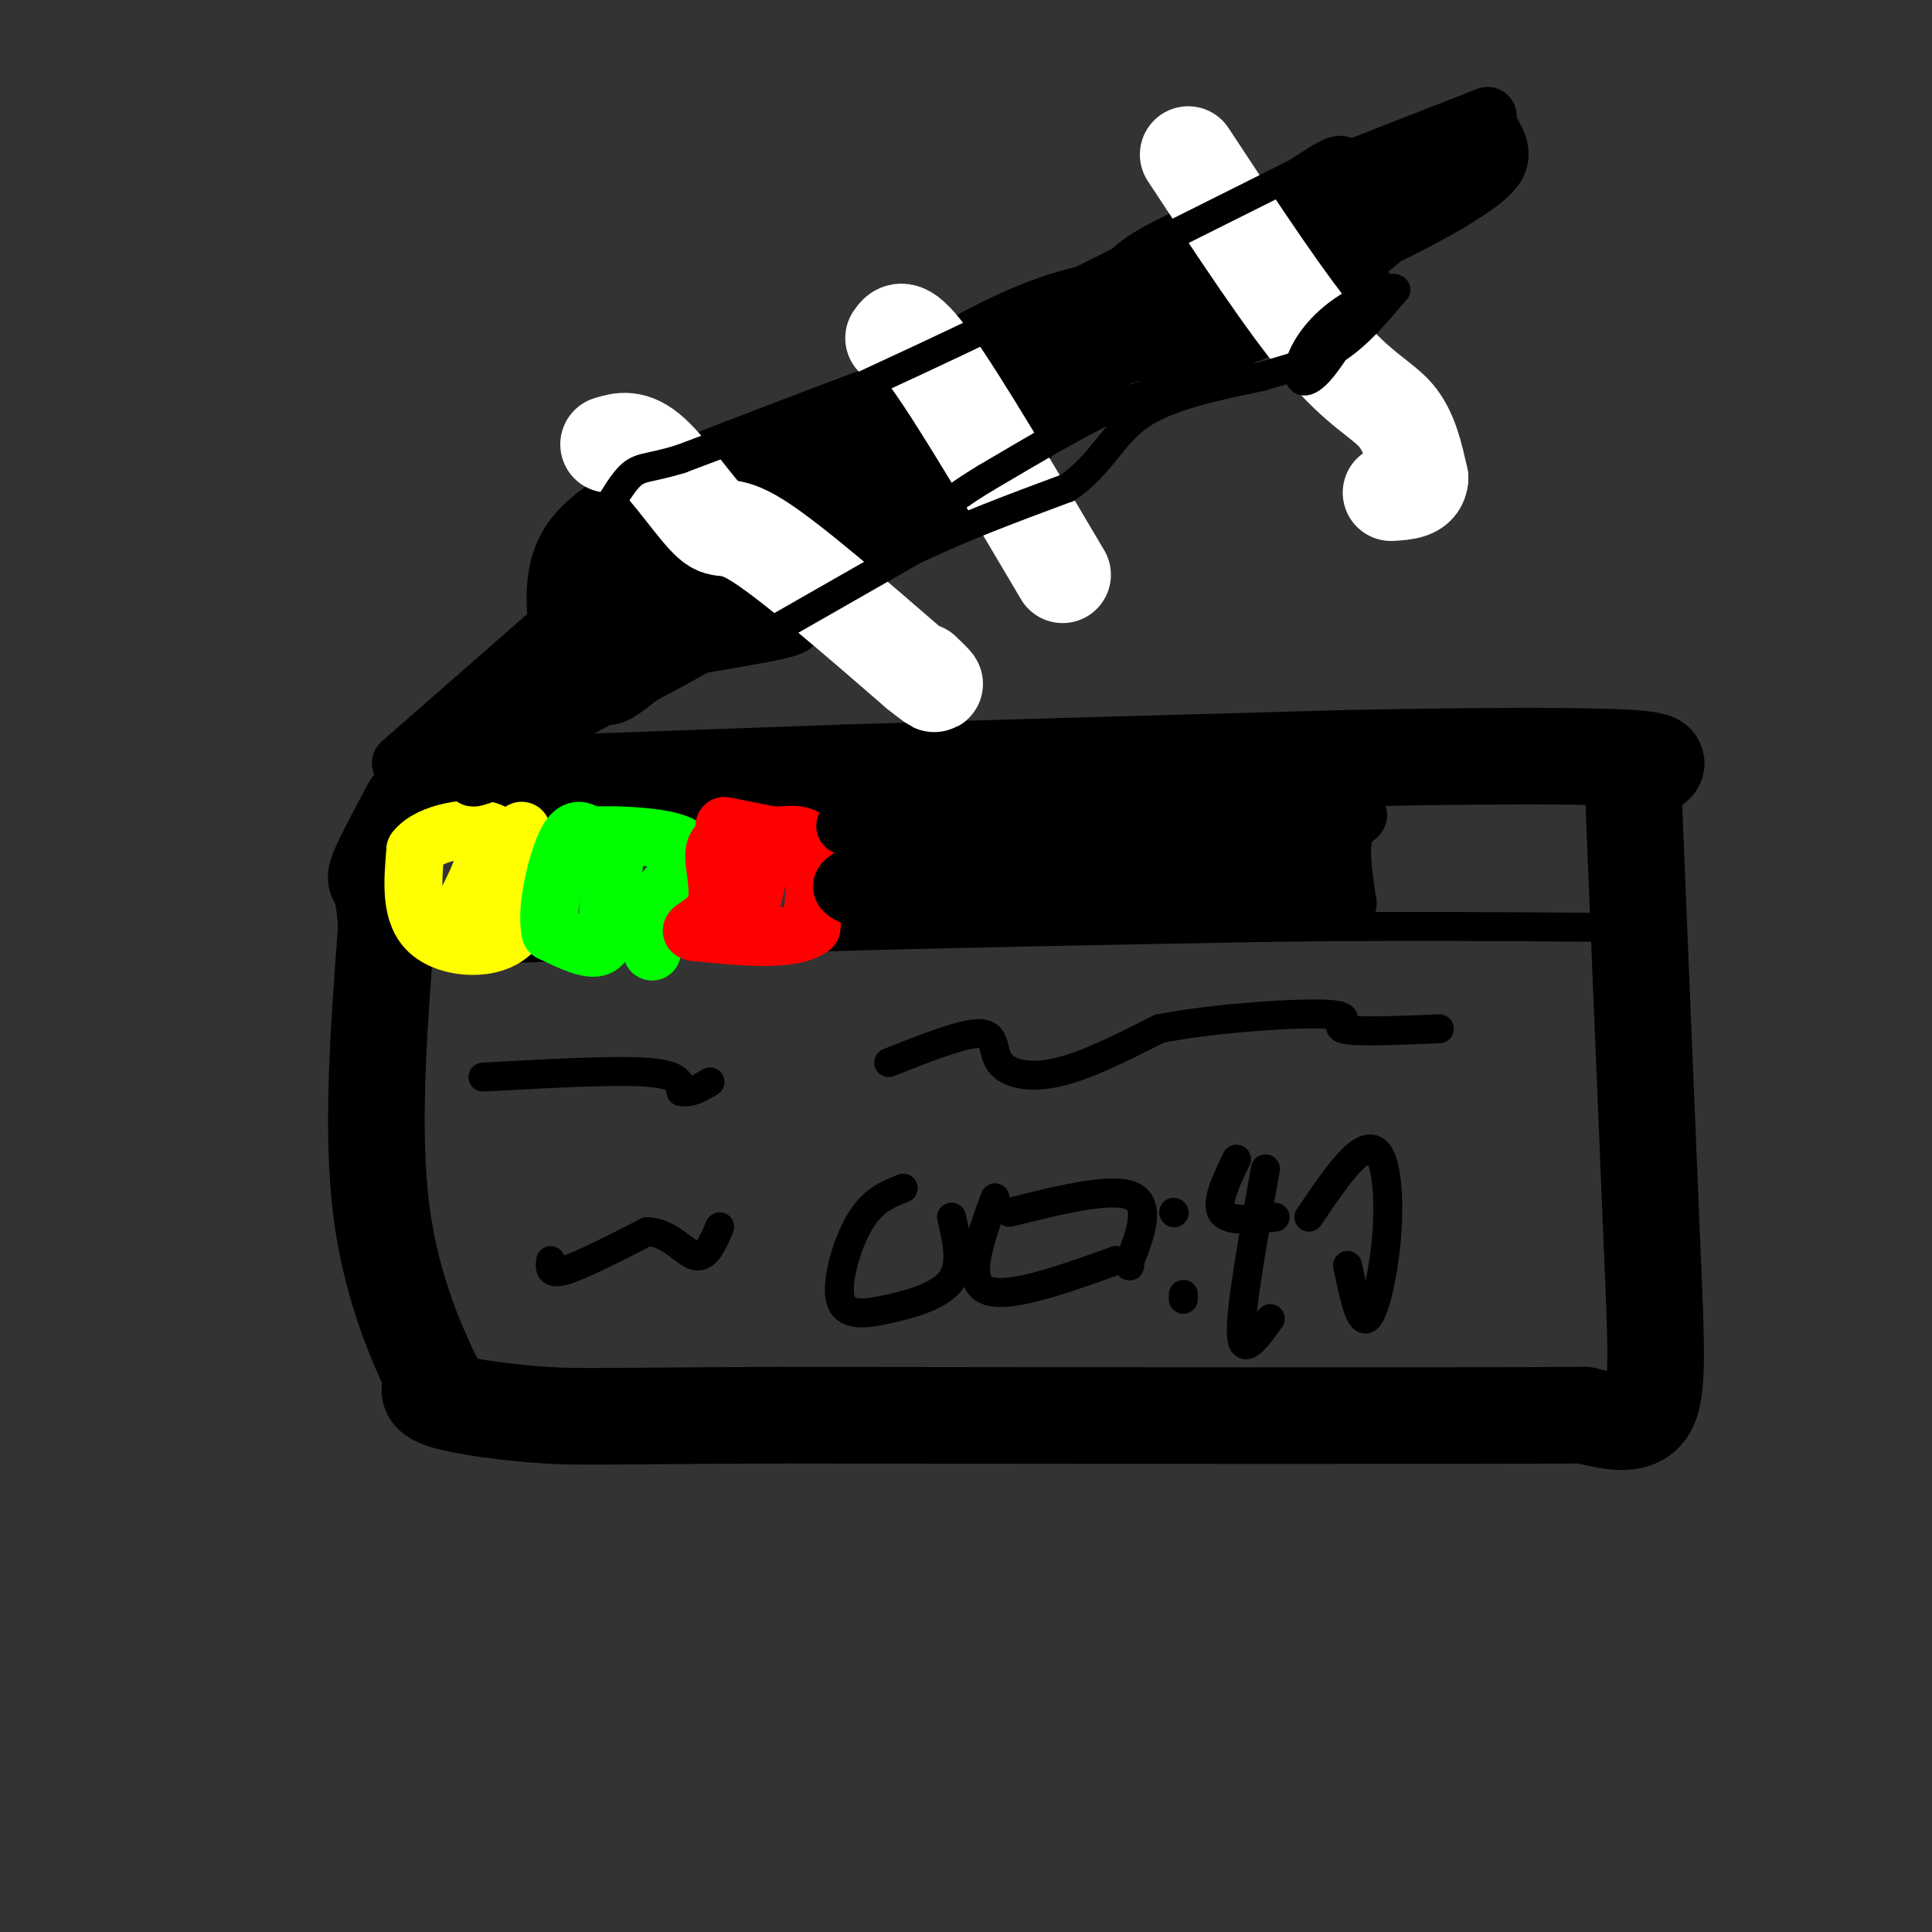 <svg viewBox='0 0 400 400' version='1.1' xmlns='http://www.w3.org/2000/svg' xmlns:xlink='http://www.w3.org/1999/xlink'><rect x="0" y="0" width="400" height="400" fill="#333333" stroke="none"/><g fill='none' stroke='rgb(0,0,0)' stroke-width='20' stroke-linecap='round' stroke-linejoin='round'><path d='M91,163c0.000,0.000 84.000,-3.000 84,-3'/><path d='M175,160c31.333,-1.000 67.667,-2.000 104,-3'/><path d='M279,157c29.289,-0.600 50.511,-0.600 59,0c8.489,0.600 4.244,1.800 0,3'/><path d='M338,160c0.667,16.667 2.333,56.833 4,97'/><path d='M342,257c0.978,22.822 1.422,31.378 -1,35c-2.422,3.622 -7.711,2.311 -13,1'/><path d='M328,293c-30.000,0.167 -98.500,0.083 -167,0'/><path d='M161,293c-35.476,0.131 -40.667,0.458 -48,0c-7.333,-0.458 -16.810,-1.702 -21,-3c-4.190,-1.298 -3.095,-2.649 -2,-4'/><path d='M90,286c-2.800,-5.778 -8.800,-18.222 -11,-35c-2.200,-16.778 -0.600,-37.889 1,-59'/><path d='M80,192c-0.600,-11.000 -2.600,-9.000 -2,-11c0.600,-2.000 3.800,-8.000 7,-14'/></g>
<g fill='none' stroke='rgb(0,0,0)' stroke-width='6' stroke-linecap='round' stroke-linejoin='round'><path d='M89,197c0.000,0.000 81.000,-3.000 81,-3'/><path d='M170,194c29.000,-0.833 61.000,-1.417 93,-2'/><path d='M263,192c27.000,-0.333 48.000,-0.167 69,0'/><path d='M332,192c11.667,0.000 6.333,0.000 1,0'/></g>
<g fill='none' stroke='rgb(255,255,0)' stroke-width='12' stroke-linecap='round' stroke-linejoin='round'><path d='M108,172c0.000,0.000 -2.000,21.000 -2,21'/><path d='M106,193c-3.956,4.022 -12.844,3.578 -17,0c-4.156,-3.578 -3.578,-10.289 -3,-17'/><path d='M86,176c2.911,-3.844 11.689,-4.956 15,-4c3.311,0.956 1.156,3.978 -1,7'/><path d='M100,179c-0.667,2.333 -1.833,4.667 -3,7'/></g>
<g fill='none' stroke='rgb(0,255,0)' stroke-width='12' stroke-linecap='round' stroke-linejoin='round'><path d='M128,173c0.000,0.000 -2.000,14.000 -2,14'/><path d='M126,187c-0.311,4.311 -0.089,8.089 -2,9c-1.911,0.911 -5.956,-1.044 -10,-3'/><path d='M114,193c-1.111,-4.378 1.111,-13.822 3,-18c1.889,-4.178 3.444,-3.089 5,-2'/><path d='M122,173c5.133,-0.267 15.467,0.067 19,2c3.533,1.933 0.267,5.467 -3,9'/><path d='M138,184c-1.000,3.667 -2.000,8.333 -3,13'/></g>
<g fill='none' stroke='rgb(255,0,0)' stroke-width='12' stroke-linecap='round' stroke-linejoin='round'><path d='M150,171c0.000,0.000 10.000,2.000 10,2'/><path d='M160,173c3.333,0.000 6.667,-1.000 8,2c1.333,3.000 0.667,10.000 0,17'/><path d='M168,192c-4.000,3.000 -14.000,2.000 -24,1'/><path d='M144,193c-2.721,-0.279 2.477,-1.477 4,-5c1.523,-3.523 -0.628,-9.372 0,-12c0.628,-2.628 4.037,-2.037 6,-1c1.963,1.037 2.482,2.518 3,4'/><path d='M157,179c0.167,2.333 -0.917,6.167 -2,10'/></g>
<g fill='none' stroke='rgb(0,0,0)' stroke-width='12' stroke-linecap='round' stroke-linejoin='round'><path d='M175,171c0.000,0.000 94.000,-2.000 94,-2'/><path d='M269,169c16.844,-0.578 11.956,-1.022 10,2c-1.956,3.022 -0.978,9.511 0,16'/><path d='M279,187c-11.167,2.667 -39.083,1.333 -67,0'/><path d='M212,187c-16.833,-0.167 -25.417,-0.583 -34,-1'/><path d='M178,186c-6.178,-1.578 -4.622,-5.022 5,-6c9.622,-0.978 27.311,0.511 45,2'/><path d='M228,182c14.500,0.333 28.250,0.167 42,0'/><path d='M270,182c8.489,-0.267 8.711,-0.933 0,-3c-8.711,-2.067 -26.356,-5.533 -44,-9'/><path d='M226,170c-7.333,-1.500 -3.667,-0.750 0,0'/><path d='M83,158c0.000,0.000 40.000,-35.000 40,-35'/><path d='M123,123c20.178,-15.444 50.622,-36.556 70,-48c19.378,-11.444 27.689,-13.222 36,-15'/><path d='M229,60c6.089,-3.400 3.311,-4.400 15,-10c11.689,-5.600 37.844,-15.800 64,-26'/><path d='M308,26c1.667,2.667 3.333,5.333 2,8c-1.333,2.667 -5.667,5.333 -10,8'/><path d='M300,42c-6.952,4.131 -19.333,10.458 -31,14c-11.667,3.542 -22.619,4.298 -42,10c-19.381,5.702 -47.190,16.351 -75,27'/><path d='M152,93c-19.560,7.488 -30.958,12.708 -35,21c-4.042,8.292 -0.726,19.655 0,25c0.726,5.345 -1.137,4.673 -3,4'/><path d='M114,143c-1.287,1.456 -3.005,3.094 -2,2c1.005,-1.094 4.733,-4.922 16,-8c11.267,-3.078 30.072,-5.406 35,-7c4.928,-1.594 -4.021,-2.456 -12,-1c-7.979,1.456 -14.990,5.228 -22,9'/><path d='M129,138c-6.257,4.532 -10.899,11.363 -17,16c-6.101,4.637 -13.663,7.079 -14,7c-0.337,-0.079 6.549,-2.681 10,-7c3.451,-4.319 3.468,-10.355 13,-19c9.532,-8.645 28.581,-19.899 35,-24c6.419,-4.101 0.210,-1.051 -6,2'/><path d='M150,113c-4.647,3.172 -13.265,10.100 -19,16c-5.735,5.900 -8.585,10.770 -9,13c-0.415,2.230 1.607,1.818 3,2c1.393,0.182 2.157,0.956 11,-7c8.843,-7.956 25.765,-24.642 38,-34c12.235,-9.358 19.781,-11.388 16,-9c-3.781,2.388 -18.891,9.194 -34,16'/><path d='M156,110c1.947,0.288 23.815,-6.992 37,-14c13.185,-7.008 17.689,-13.744 30,-19c12.311,-5.256 32.430,-9.030 33,-7c0.570,2.030 -18.409,9.866 -14,5c4.409,-4.866 32.204,-22.433 60,-40'/><path d='M302,35c-1.435,3.199 -35.024,31.198 -43,34c-7.976,2.802 9.660,-19.592 16,-29c6.340,-9.408 1.383,-5.831 -6,-1c-7.383,4.831 -17.191,10.915 -27,17'/><path d='M242,56c-13.913,7.851 -35.195,18.980 -32,20c3.195,1.020 30.867,-8.069 43,-14c12.133,-5.931 8.726,-8.703 -9,3c-17.726,11.703 -49.772,37.882 -57,45c-7.228,7.118 10.364,-4.823 19,-12c8.636,-7.177 8.318,-9.588 8,-12'/><path d='M214,86c0.900,-3.174 -0.850,-5.110 3,-9c3.850,-3.890 13.300,-9.733 -3,-1c-16.300,8.733 -58.350,32.044 -66,37c-7.650,4.956 19.100,-8.441 32,-14c12.900,-5.559 11.950,-3.279 11,-1'/><path d='M191,98c-4.869,3.536 -22.542,12.875 -29,18c-6.458,5.125 -1.702,6.036 -6,10c-4.298,3.964 -17.649,10.982 -31,18'/><path d='M125,144c-10.600,5.778 -21.600,11.222 -23,10c-1.400,-1.222 6.800,-9.111 15,-17'/><path d='M117,137c10.378,-11.889 28.822,-33.111 32,-38c3.178,-4.889 -8.911,6.556 -21,18'/><path d='M128,117c-4.429,3.631 -5.000,3.708 1,4c6.000,0.292 18.571,0.798 28,0c9.429,-0.798 15.714,-2.899 22,-5'/><path d='M179,116c0.702,0.655 -8.542,4.792 -11,7c-2.458,2.208 1.869,2.488 4,1c2.131,-1.488 2.065,-4.744 2,-8'/></g>
<g fill='none' stroke='rgb(255,255,255)' stroke-width='20' stroke-linecap='round' stroke-linejoin='round'><path d='M246,32c10.267,15.622 20.533,31.244 28,40c7.467,8.756 12.133,10.644 15,14c2.867,3.356 3.933,8.178 5,13'/><path d='M294,99c-0.167,2.667 -3.083,2.833 -6,3'/><path d='M185,70c1.083,-1.583 2.167,-3.167 8,5c5.833,8.167 16.417,26.083 27,44'/><path d='M126,92c2.548,-0.780 5.095,-1.560 9,2c3.905,3.560 9.167,11.458 12,14c2.833,2.542 3.238,-0.274 10,4c6.762,4.274 19.881,15.637 33,27'/><path d='M190,139c5.667,4.500 3.333,2.250 1,0'/></g>
<g fill='none' stroke='rgb(0,0,0)' stroke-width='6' stroke-linecap='round' stroke-linejoin='round'><path d='M161,130c0.000,0.000 28.000,-16.000 28,-16'/><path d='M189,114c10.000,-4.833 21.000,-8.917 32,-13'/><path d='M221,101c7.200,-5.000 9.200,-11.000 15,-15c5.800,-4.000 15.400,-6.000 25,-8'/><path d='M261,78c6.911,-2.044 11.689,-3.156 16,-6c4.311,-2.844 8.156,-7.422 12,-12'/><path d='M289,60c-0.351,-1.314 -7.228,1.400 -12,5c-4.772,3.600 -7.439,8.085 -8,11c-0.561,2.915 0.982,4.262 4,1c3.018,-3.262 7.509,-11.131 12,-19'/><path d='M244,81c-3.167,0.000 -6.333,0.000 -13,3c-6.667,3.000 -16.833,9.000 -27,15'/><path d='M204,99c-6.333,3.833 -8.667,5.917 -11,8'/><path d='M270,35c0.000,0.000 -34.000,17.000 -34,17'/><path d='M236,52c-10.667,5.333 -20.333,10.167 -30,15'/><path d='M206,67c-10.333,5.000 -21.167,10.000 -32,15'/><path d='M174,82c-10.833,4.667 -21.917,8.833 -33,13'/><path d='M141,95c-7.178,2.244 -8.622,1.356 -11,4c-2.378,2.644 -5.689,8.822 -9,15'/><path d='M100,223c13.583,-0.750 27.167,-1.500 34,-1c6.833,0.500 6.917,2.250 7,4'/><path d='M141,226c2.167,0.333 4.083,-0.833 6,-2'/><path d='M184,220c7.810,-3.101 15.619,-6.202 19,-6c3.381,0.202 2.333,3.708 4,6c1.667,2.292 6.048,3.369 12,2c5.952,-1.369 13.476,-5.185 21,-9'/><path d='M240,213c11.226,-2.250 28.792,-3.375 35,-3c6.208,0.375 1.060,2.250 3,3c1.940,0.750 10.970,0.375 20,0'/><path d='M114,261c-0.167,1.500 -0.333,3.000 3,2c3.333,-1.000 10.167,-4.500 17,-8'/><path d='M134,255c4.644,0.133 7.756,4.467 10,5c2.244,0.533 3.622,-2.733 5,-6'/><path d='M206,248c-3.083,8.417 -6.167,16.833 -2,19c4.167,2.167 15.583,-1.917 27,-6'/><path d='M231,261c4.488,-0.119 2.208,2.583 3,0c0.792,-2.583 4.655,-10.452 1,-13c-3.655,-2.548 -14.827,0.226 -26,3'/><path d='M256,240c-2.167,4.500 -4.333,9.000 -3,11c1.333,2.000 6.167,1.500 11,1'/><path d='M262,242c-2.583,14.417 -5.167,28.833 -5,34c0.167,5.167 3.083,1.083 6,-3'/><path d='M271,252c3.180,-4.702 6.360,-9.404 9,-12c2.640,-2.596 4.738,-3.088 6,0c1.262,3.088 1.686,9.754 1,17c-0.686,7.246 -2.482,15.070 -4,16c-1.518,0.930 -2.759,-5.035 -4,-11'/><path d='M243,251c0.000,0.000 0.100,0.100 0.1,0.1'/><path d='M245,268c0.000,0.000 0.000,1.000 0,1'/><path d='M187,246c-3.152,1.234 -6.303,2.469 -9,7c-2.697,4.531 -4.939,12.359 -4,16c0.939,3.641 5.061,3.096 10,2c4.939,-1.096 10.697,-2.742 13,-6c2.303,-3.258 1.152,-8.129 0,-13'/></g>
</svg>